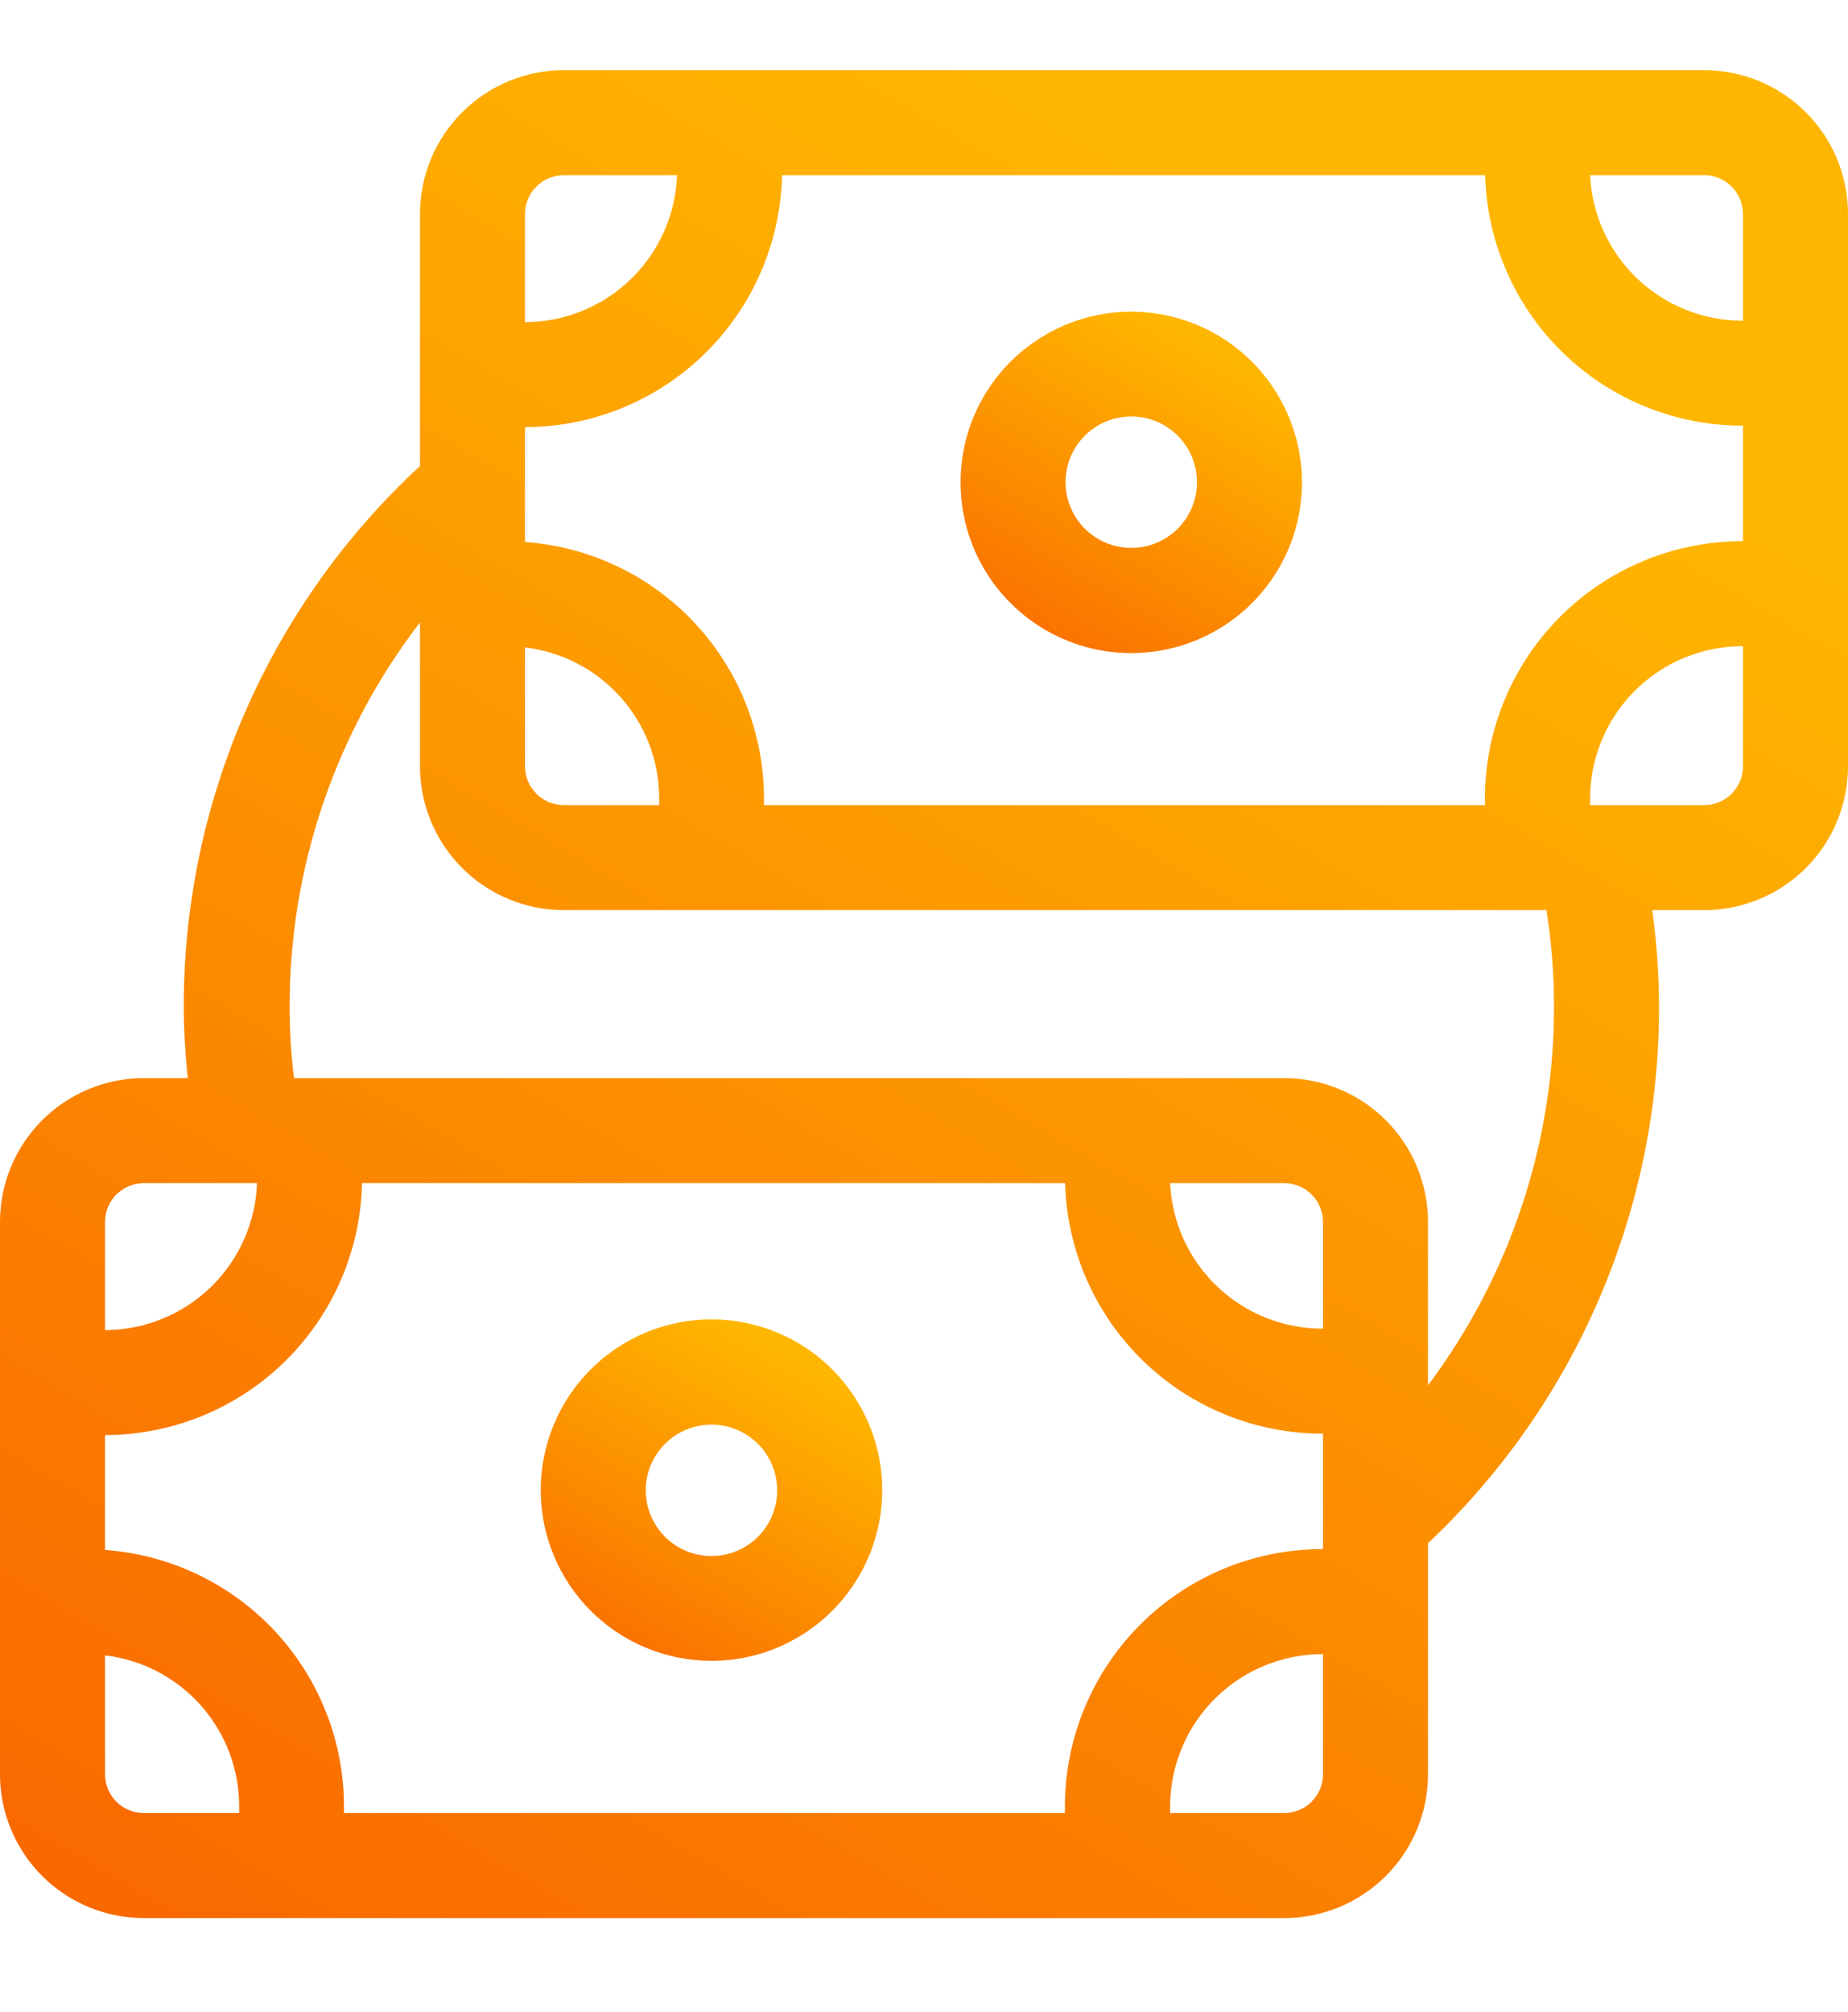 <svg width="79" height="86" viewBox="0 0 79 86" fill="none" xmlns="http://www.w3.org/2000/svg">
<path d="M72.851 3H24.104C22.473 3 20.909 3.648 19.756 4.801C18.602 5.954 17.954 7.519 17.954 9.149V19.922C14.764 22.873 12.22 26.453 10.481 30.436C8.743 34.419 7.849 38.72 7.855 43.066C7.855 44.089 7.927 45.094 8.026 46.091H6.149C4.519 46.091 2.954 46.739 1.801 47.892C0.648 49.045 0 50.609 0 52.24L0 75.851C0 77.481 0.648 79.046 1.801 80.199C2.954 81.352 4.519 82 6.149 82H54.896C56.527 82 58.091 81.352 59.244 80.199C60.398 79.046 61.045 77.481 61.045 75.851V65.976C64.168 63.033 66.656 59.483 68.354 55.543C70.052 51.602 70.926 47.356 70.921 43.066C70.921 41.675 70.825 40.286 70.633 38.909H72.851C74.481 38.909 76.046 38.261 77.199 37.108C78.352 35.955 79 34.391 79 32.76V9.149C79 7.519 78.352 5.954 77.199 4.801C76.046 3.648 74.481 3 72.851 3V3ZM63.487 34.42H32.659C32.659 34.322 32.659 34.232 32.659 34.133C32.657 31.353 31.602 28.677 29.707 26.643C27.811 24.61 25.216 23.369 22.443 23.172V18.261C25.319 18.257 28.079 17.128 30.133 15.114C32.186 13.101 33.37 10.364 33.431 7.489H63.487C63.565 10.359 64.761 13.086 66.82 15.087C68.88 17.087 71.64 18.204 74.511 18.198V18.198V23.136C73.064 23.133 71.631 23.414 70.293 23.965C68.955 24.516 67.739 25.326 66.715 26.347C65.69 27.368 64.877 28.582 64.321 29.918C63.766 31.254 63.48 32.686 63.478 34.133C63.478 34.232 63.487 34.322 63.487 34.42ZM22.443 27.678C24.024 27.865 25.481 28.626 26.538 29.816C27.596 31.005 28.18 32.541 28.18 34.133C28.18 34.232 28.18 34.322 28.18 34.42H24.104C23.663 34.42 23.241 34.245 22.93 33.934C22.618 33.623 22.443 33.2 22.443 32.76V27.678ZM74.511 9.149V13.71C72.83 13.716 71.211 13.072 69.993 11.913C68.775 10.754 68.052 9.168 67.976 7.489H72.851C73.291 7.489 73.713 7.664 74.025 7.975C74.336 8.287 74.511 8.709 74.511 9.149V9.149ZM22.443 9.149C22.443 8.709 22.618 8.287 22.93 7.975C23.241 7.664 23.663 7.489 24.104 7.489H28.943C28.882 9.173 28.172 10.769 26.96 11.941C25.748 13.113 24.129 13.769 22.443 13.773V9.149ZM56.557 56.801C54.875 56.807 53.256 56.163 52.038 55.004C50.821 53.845 50.098 52.259 50.021 50.58H54.896C55.337 50.58 55.759 50.755 56.07 51.066C56.382 51.377 56.557 51.8 56.557 52.24V56.801ZM45.533 50.58C45.61 53.45 46.806 56.177 48.866 58.178C50.925 60.178 53.685 61.295 56.557 61.289V66.227C55.11 66.223 53.677 66.505 52.339 67.056C51.001 67.607 49.785 68.416 48.76 69.438C47.735 70.459 46.922 71.673 46.367 73.009C45.811 74.345 45.525 75.777 45.524 77.224C45.524 77.323 45.524 77.413 45.524 77.511H14.705C14.705 77.413 14.705 77.323 14.705 77.224C14.703 74.444 13.648 71.768 11.752 69.734C9.857 67.701 7.262 66.46 4.489 66.263V61.352C7.365 61.348 10.125 60.219 12.178 58.205C14.232 56.192 15.416 53.455 15.477 50.58H45.533ZM4.489 52.24C4.489 51.8 4.664 51.377 4.975 51.066C5.287 50.755 5.709 50.58 6.149 50.58H10.988C10.928 52.264 10.217 53.86 9.005 55.032C7.793 56.203 6.174 56.86 4.489 56.864V52.24ZM4.489 75.851V70.769C6.069 70.956 7.526 71.717 8.584 72.906C9.641 74.096 10.225 75.632 10.225 77.224C10.225 77.323 10.225 77.413 10.225 77.511H6.149C5.709 77.511 5.287 77.336 4.975 77.025C4.664 76.713 4.489 76.291 4.489 75.851V75.851ZM54.896 77.511H50.021C50.021 77.413 50.021 77.323 50.021 77.224C50.023 76.367 50.193 75.519 50.522 74.729C50.851 73.938 51.333 73.219 51.94 72.615C52.547 72.01 53.267 71.532 54.059 71.206C54.852 70.88 55.7 70.713 56.557 70.716V70.716V75.851C56.557 76.291 56.382 76.713 56.07 77.025C55.759 77.336 55.337 77.511 54.896 77.511V77.511ZM66.432 43.066C66.432 48.893 64.542 54.563 61.045 59.225V52.24C61.045 50.609 60.398 49.045 59.244 47.892C58.091 46.739 56.527 46.091 54.896 46.091H12.344H12.568C12.446 45.093 12.383 44.089 12.38 43.084C12.365 37.127 14.326 31.334 17.954 26.61V32.76C17.954 34.391 18.602 35.955 19.756 37.108C20.909 38.261 22.473 38.909 24.104 38.909H66.109C66.326 40.284 66.434 41.674 66.432 43.066V43.066ZM72.851 34.42H67.976C67.976 34.322 67.976 34.232 67.976 34.133C67.977 33.276 68.147 32.428 68.476 31.638C68.805 30.847 69.287 30.129 69.894 29.524C70.501 28.92 71.222 28.441 72.014 28.115C72.806 27.789 73.655 27.622 74.511 27.625V27.625V32.76C74.511 33.2 74.336 33.623 74.025 33.934C73.713 34.245 73.291 34.42 72.851 34.42Z" fill="url(#paint0_linear)"/>
<path d="M48.37 13.324C46.926 13.322 45.514 13.749 44.312 14.55C43.111 15.35 42.174 16.49 41.62 17.823C41.066 19.157 40.921 20.624 41.201 22.041C41.482 23.457 42.176 24.758 43.197 25.78C44.217 26.802 45.517 27.498 46.933 27.78C48.349 28.062 49.817 27.918 51.151 27.366C52.486 26.814 53.626 25.879 54.428 24.678C55.231 23.478 55.659 22.066 55.659 20.622C55.657 18.689 54.888 16.835 53.522 15.467C52.156 14.099 50.303 13.329 48.37 13.324V13.324ZM48.37 23.423C47.813 23.425 47.269 23.262 46.805 22.953C46.342 22.645 45.98 22.207 45.766 21.693C45.553 21.179 45.496 20.613 45.604 20.067C45.712 19.521 45.98 19.02 46.374 18.627C46.767 18.233 47.269 17.965 47.815 17.857C48.361 17.749 48.926 17.805 49.44 18.019C49.954 18.233 50.393 18.595 50.701 19.058C51.009 19.521 51.172 20.066 51.17 20.622C51.168 21.364 50.872 22.076 50.347 22.6C49.823 23.125 49.112 23.421 48.37 23.423V23.423Z" fill="url(#paint1_linear)"/>
<path d="M30.415 71.003C31.859 71.003 33.27 70.575 34.471 69.772C35.671 68.97 36.607 67.829 37.159 66.495C37.711 65.161 37.855 63.693 37.573 62.277C37.29 60.861 36.594 59.561 35.573 58.54C34.551 57.52 33.25 56.825 31.833 56.545C30.417 56.264 28.949 56.41 27.616 56.964C26.282 57.518 25.143 58.455 24.342 59.656C23.541 60.857 23.115 62.269 23.116 63.713C23.119 65.647 23.889 67.501 25.257 68.868C26.626 70.235 28.481 71.003 30.415 71.003V71.003ZM30.415 60.903C30.971 60.903 31.514 61.068 31.976 61.377C32.438 61.686 32.798 62.125 33.011 62.638C33.224 63.151 33.279 63.716 33.171 64.261C33.062 64.806 32.795 65.307 32.402 65.7C32.009 66.093 31.508 66.361 30.963 66.469C30.418 66.578 29.853 66.522 29.34 66.309C28.826 66.097 28.387 65.737 28.079 65.274C27.77 64.812 27.605 64.269 27.605 63.713C27.605 62.968 27.901 62.253 28.428 61.726C28.955 61.2 29.67 60.903 30.415 60.903V60.903Z" fill="url(#paint2_linear)"/>
<defs>
<linearGradient id="paint0_linear" x1="78.731" y1="-36.697" x2="6.249" y2="86.804" gradientUnits="userSpaceOnUse">
<stop offset="0.37" stop-color="#FFB600"/>
<stop offset="1" stop-color="#F96500"/>
</linearGradient>
<linearGradient id="paint1_linear" x1="55.609" y1="5.989" x2="42.217" y2="28.809" gradientUnits="userSpaceOnUse">
<stop offset="0.37" stop-color="#FFB600"/>
<stop offset="1" stop-color="#F96500"/>
</linearGradient>
<linearGradient id="paint2_linear" x1="37.664" y1="49.071" x2="24.271" y2="71.891" gradientUnits="userSpaceOnUse">
<stop offset="0.37" stop-color="#FFB600"/>
<stop offset="1" stop-color="#F96500"/>
</linearGradient>
</defs>
</svg>
